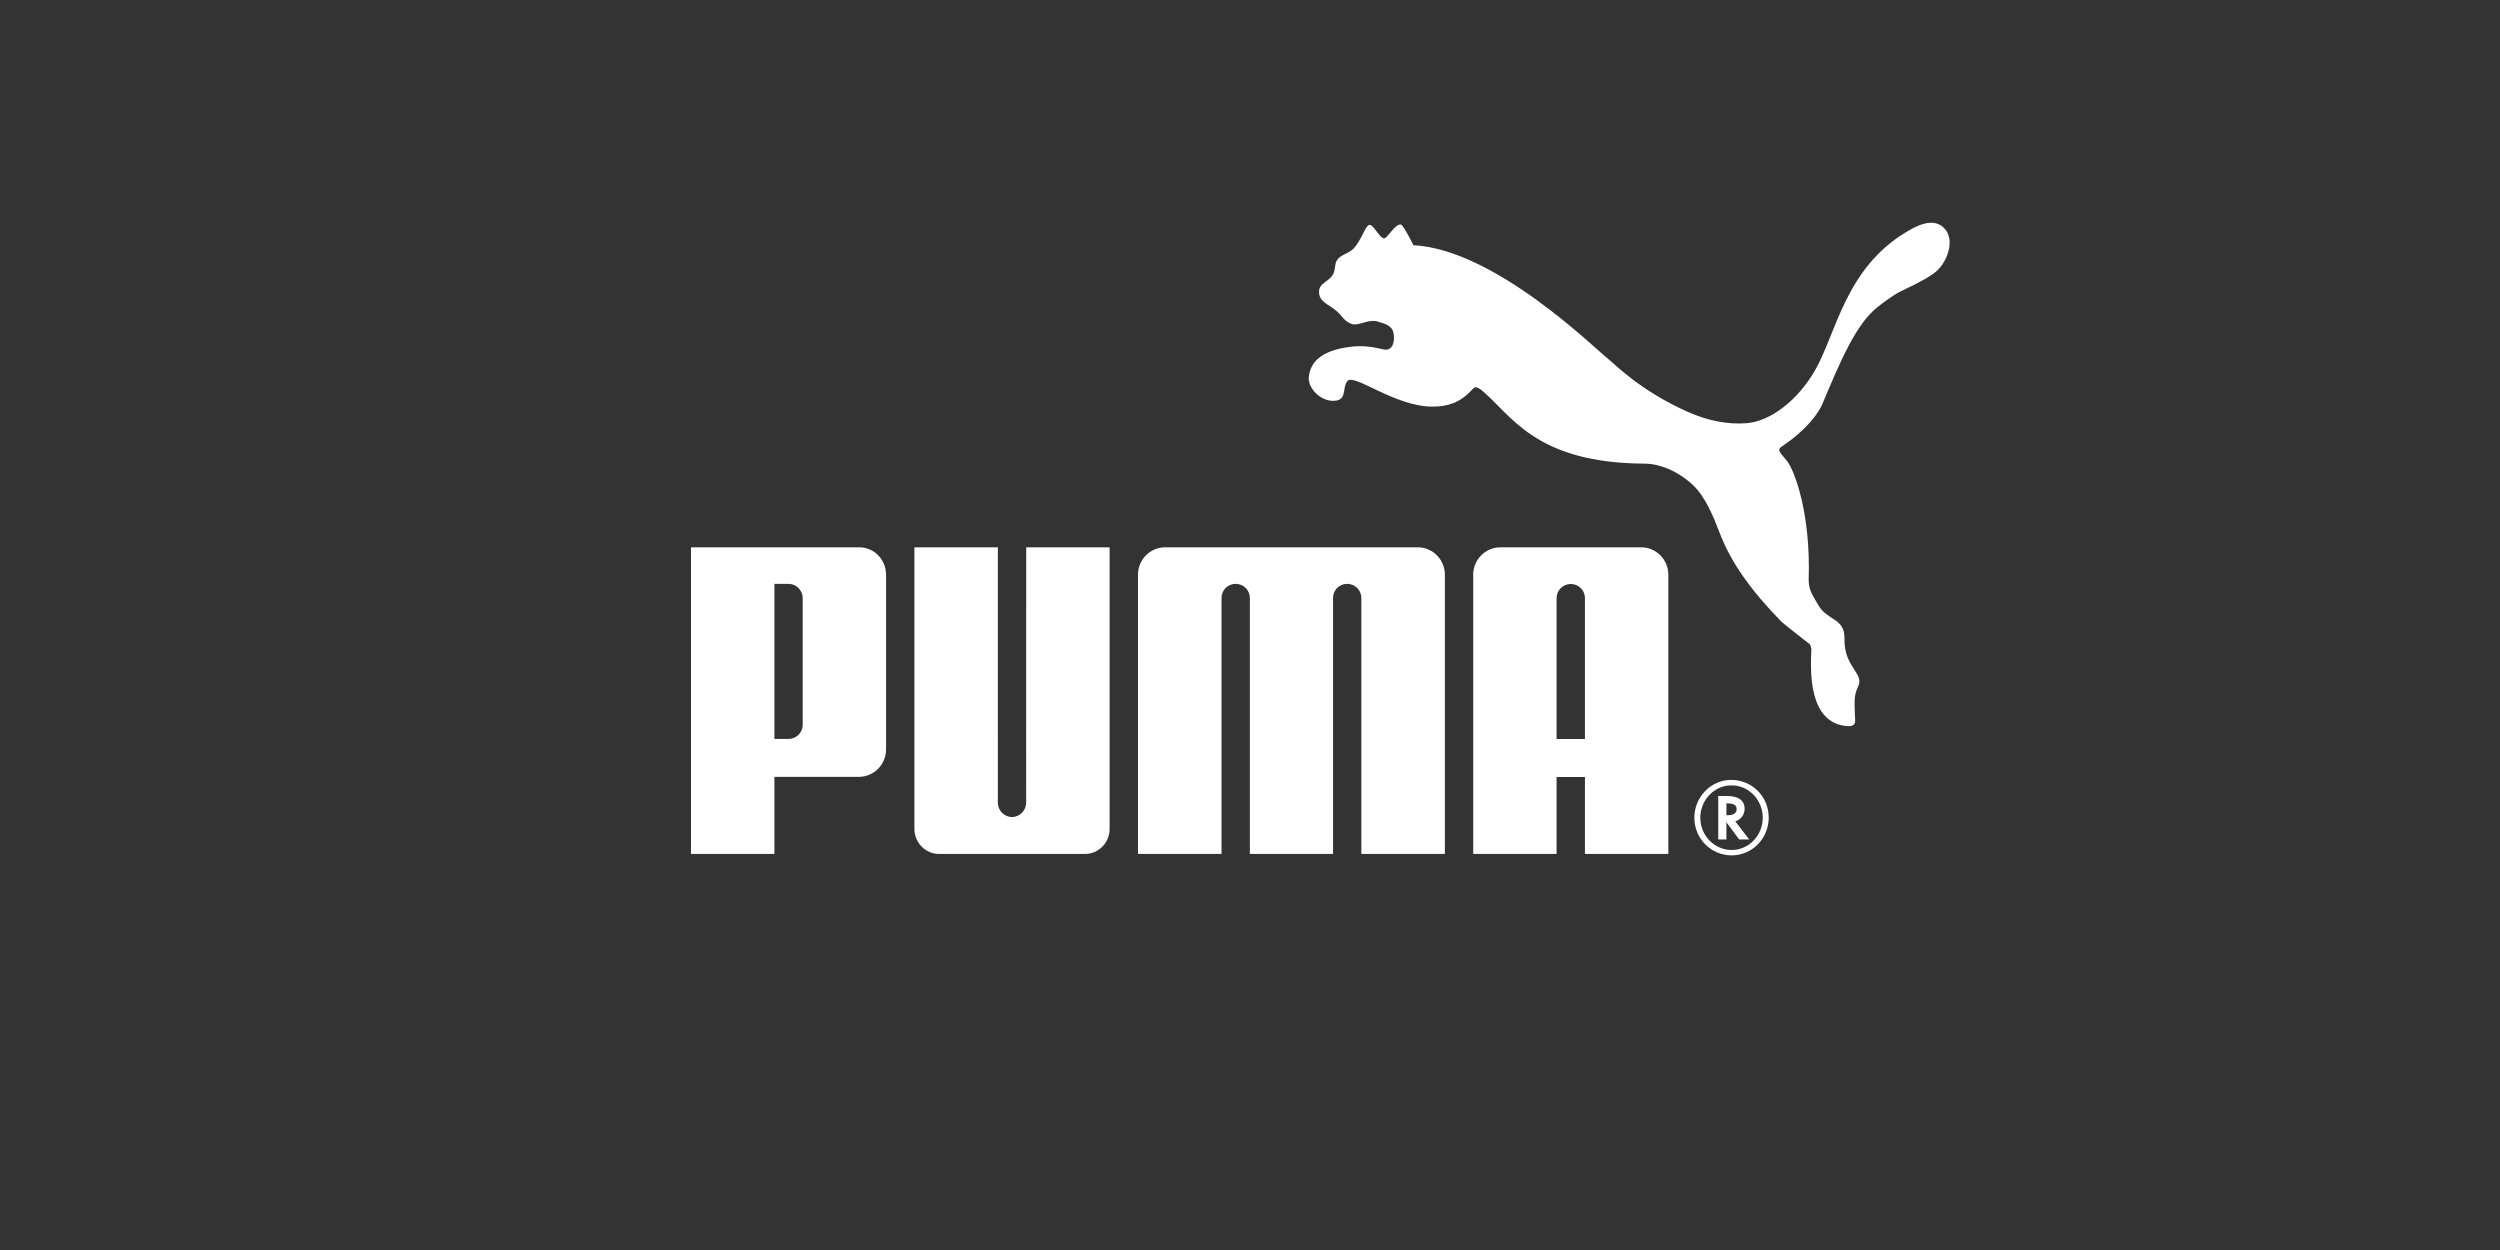 <svg width="160" height="80" viewBox="0 0 160 80" fill="none" xmlns="http://www.w3.org/2000/svg">
<rect x="0" y="0" width="160" height="80" fill="#333333" stroke="none"/>
<path d="M87.638 14.393C87.375 14.434 87.121 15.413 86.612 15.923C86.24 16.291 85.775 16.268 85.528 16.723C85.434 16.893 85.464 17.183 85.358 17.462C85.15 18.019 84.418 18.069 84.418 18.676C84.415 19.331 85.028 19.457 85.559 19.922C85.974 20.296 86.014 20.554 86.516 20.736C86.944 20.883 87.581 20.402 88.155 20.575C88.626 20.717 89.078 20.819 89.184 21.307C89.278 21.757 89.178 22.455 88.606 22.374C88.414 22.352 87.579 22.069 86.552 22.179C85.315 22.32 83.902 22.728 83.764 24.12C83.688 24.898 84.642 25.816 85.563 25.629C86.2 25.503 85.899 24.745 86.246 24.377C86.701 23.905 89.278 26.023 91.673 26.023C92.682 26.023 93.432 25.766 94.177 24.979C94.246 24.919 94.331 24.79 94.439 24.782C94.54 24.79 94.718 24.89 94.776 24.934C96.706 26.498 98.164 29.636 105.255 29.673C106.252 29.678 107.388 30.158 108.316 31.012C109.143 31.784 109.627 32.984 110.097 34.202C110.806 36.029 112.078 37.807 114.007 39.785C114.112 39.892 115.699 41.136 115.826 41.23C115.846 41.242 115.963 41.523 115.922 41.681C115.875 42.867 115.704 46.316 118.253 46.472C118.877 46.504 118.713 46.062 118.713 45.757C118.712 45.157 118.603 44.56 118.917 43.945C119.347 43.099 118.006 42.709 118.046 40.881C118.073 39.517 116.938 39.75 116.362 38.711C116.03 38.109 115.735 37.789 115.756 37.053C115.886 32.91 114.882 30.188 114.382 29.519C113.991 29.015 113.668 28.814 114.026 28.58C116.153 27.163 116.636 25.844 116.636 25.844C117.767 23.161 118.784 20.712 120.187 19.633C120.469 19.411 121.194 18.865 121.639 18.65C122.947 18.028 123.637 17.651 124.017 17.278C124.618 16.686 125.093 15.453 124.517 14.705C123.8 13.782 122.56 14.515 122.012 14.842C118.101 17.183 117.525 21.314 116.171 23.685C115.09 25.581 113.333 26.972 111.762 27.086C110.583 27.174 109.314 26.934 108.05 26.374C104.975 25.015 103.292 23.259 102.896 22.948C102.07 22.305 95.657 15.955 90.461 15.695C90.461 15.695 89.816 14.393 89.654 14.371C89.274 14.323 88.885 15.15 88.606 15.246C88.344 15.334 87.903 14.35 87.638 14.393Z" fill="white"/>
<path d="M64.766 52.294C64.277 52.282 63.862 51.877 63.862 51.376L63.863 35.028H58.522V53.049C58.522 53.932 59.231 54.653 60.101 54.653H69.437C70.314 54.653 71.015 53.932 71.015 53.049V35.028H65.678L65.673 51.376C65.673 51.877 65.258 52.282 64.766 52.294Z" fill="white"/>
<path d="M82.65 35.028H74.566C73.609 35.028 72.83 35.813 72.83 36.788V54.653H78.177V38.265C78.18 37.763 78.583 37.366 79.08 37.366C79.579 37.366 79.979 37.754 79.991 38.251V54.653H85.316V38.251C85.322 37.754 85.722 37.366 86.22 37.366C86.714 37.366 87.122 37.763 87.126 38.265V54.653H92.472V36.788C92.472 35.813 91.692 35.028 90.736 35.028H82.65Z" fill="white"/>
<path d="M51.373 38.3C51.377 37.754 50.936 37.366 50.469 37.366H49.562V47.292H50.469C50.94 47.292 51.377 46.913 51.373 46.37V38.3ZM54.957 49.721H49.562V54.653H44.223V35.028H54.992C55.956 35.028 56.708 35.818 56.708 36.796V47.954C56.708 48.933 55.926 49.721 54.957 49.721Z" fill="white"/>
<path d="M110.793 50.264C109.72 50.264 108.819 51.2 108.819 52.334C108.819 53.471 109.72 54.399 110.827 54.399C111.925 54.399 112.815 53.471 112.815 52.334C112.815 51.197 111.925 50.264 110.827 50.264H110.793ZM113.197 52.327C113.197 53.66 112.138 54.744 110.827 54.744C109.502 54.744 108.438 53.668 108.438 52.327C108.438 51.012 109.502 49.913 110.788 49.913C112.138 49.913 113.197 50.979 113.197 52.327Z" fill="white"/>
<path d="M110.579 52.174C110.951 52.174 111.146 52.041 111.146 51.775C111.146 51.539 110.957 51.417 110.596 51.417H110.489V52.174H110.579ZM111.946 53.725H111.309L110.489 52.625V53.725H109.969V50.943H110.516C111.26 50.943 111.655 51.227 111.655 51.769C111.655 52.131 111.422 52.451 111.096 52.547L111.058 52.561L111.946 53.725Z" fill="white"/>
<path d="M101.436 47.296V38.259C101.423 37.759 101.024 37.376 100.526 37.376C100.033 37.376 99.625 37.775 99.621 38.273V47.296H101.436ZM101.436 54.653V49.726H99.621V54.653H94.285V36.788C94.285 35.813 95.064 35.028 96.021 35.028H105.036C105.995 35.028 106.774 35.813 106.774 36.788V54.653H101.436Z" fill="white"/>
</svg>
